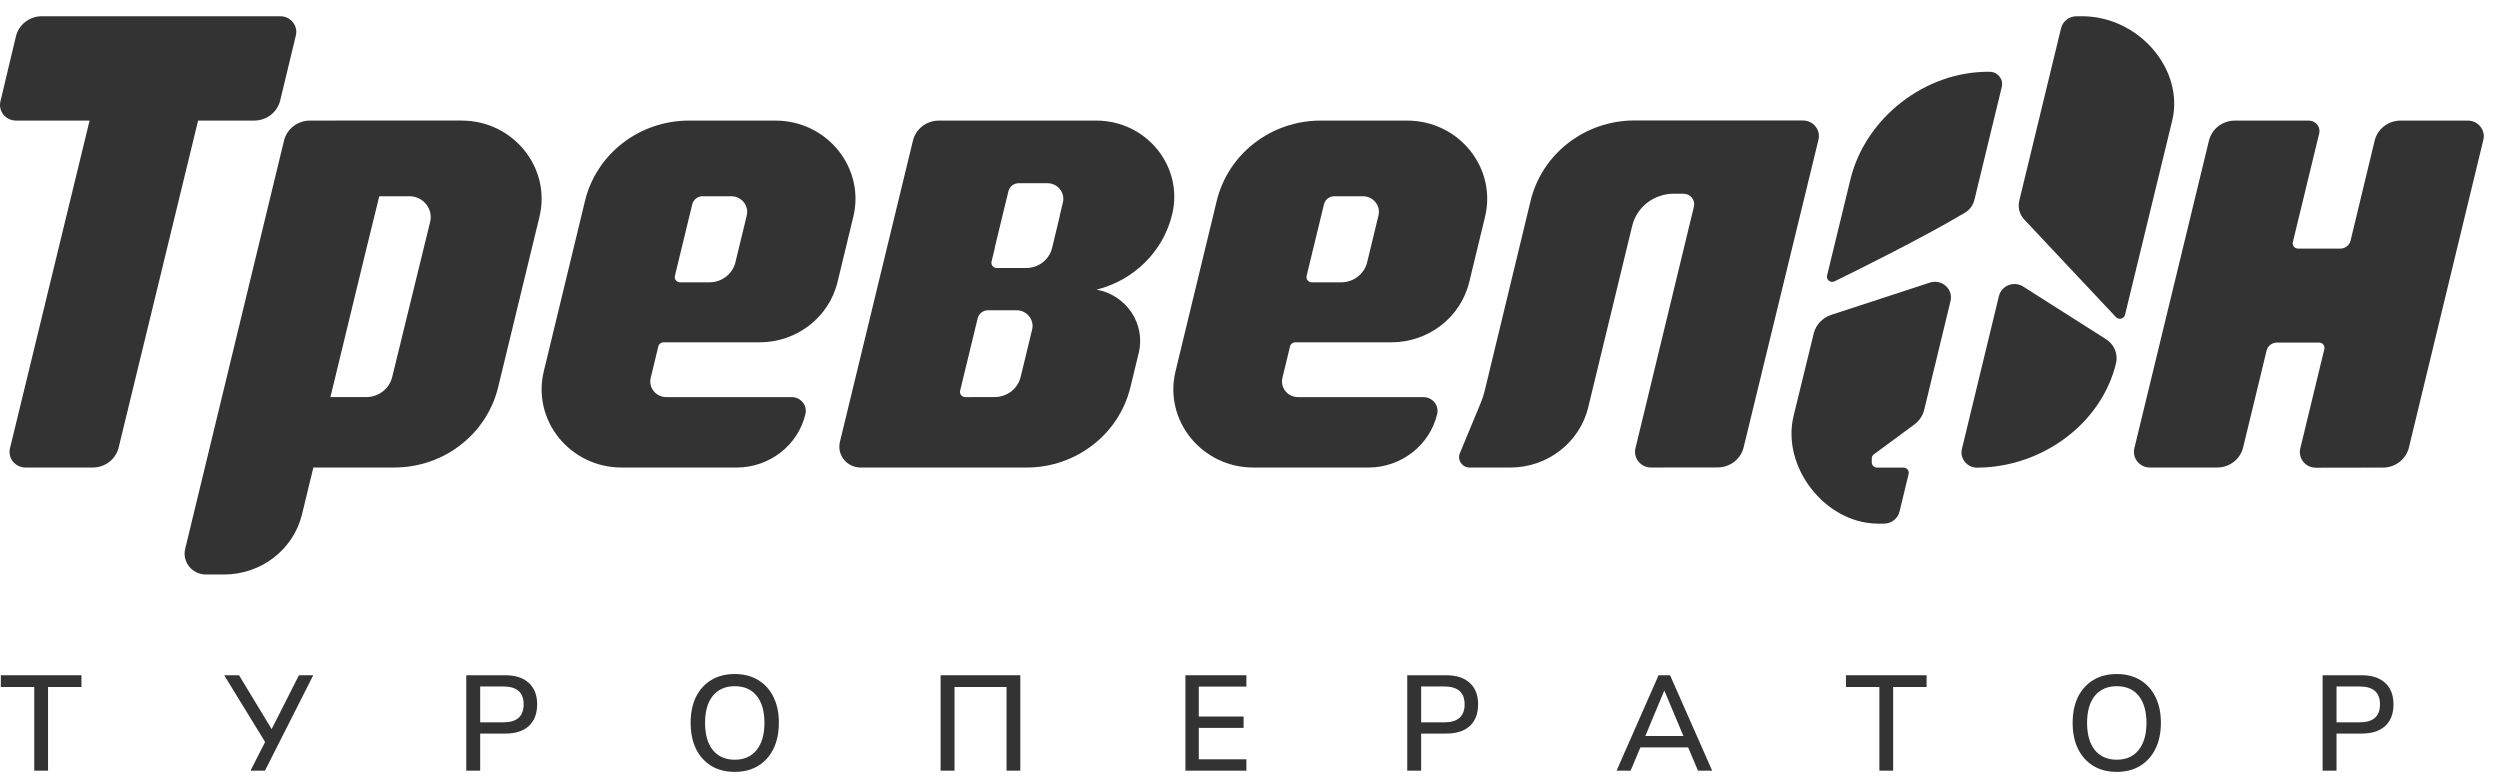 <svg width="154" height="48" viewBox="0 0 154 48" fill="none" xmlns="http://www.w3.org/2000/svg">
<path d="M2.11 47.473V42.32H0.051V41.595H5.018V42.32H2.959V47.473H2.11Z" fill="#333333"/>
<path d="M15.432 47.473L16.33 45.705L13.81 41.595H14.724L16.734 44.913L18.414 41.595H19.296L16.322 47.473H15.432Z" fill="#333333"/>
<path d="M28.722 47.473V41.595H31.127C31.753 41.595 32.237 41.753 32.577 42.07C32.917 42.381 33.088 42.82 33.088 43.387C33.088 43.96 32.917 44.405 32.577 44.721C32.237 45.033 31.753 45.188 31.127 45.188H29.579V47.473H28.722ZM29.579 44.496H31.004C31.838 44.496 32.256 44.127 32.256 43.387C32.256 42.654 31.838 42.287 31.004 42.287H29.579V44.496Z" fill="#333333"/>
<path d="M45.261 47.548C44.706 47.548 44.226 47.426 43.819 47.181C43.413 46.931 43.097 46.581 42.872 46.131C42.653 45.675 42.543 45.141 42.543 44.53C42.543 43.913 42.653 43.379 42.872 42.929C43.097 42.478 43.413 42.131 43.819 41.886C44.226 41.642 44.706 41.52 45.261 41.52C45.81 41.52 46.288 41.642 46.694 41.886C47.106 42.131 47.422 42.478 47.642 42.929C47.867 43.379 47.979 43.91 47.979 44.521C47.979 45.138 47.867 45.675 47.642 46.131C47.422 46.581 47.106 46.931 46.694 47.181C46.288 47.426 45.81 47.548 45.261 47.548ZM45.261 46.798C45.838 46.798 46.285 46.6 46.604 46.206C46.928 45.805 47.09 45.247 47.09 44.53C47.09 43.813 46.93 43.257 46.612 42.862C46.293 42.467 45.843 42.27 45.261 42.27C44.684 42.27 44.234 42.467 43.91 42.862C43.592 43.257 43.432 43.813 43.432 44.53C43.432 45.247 43.592 45.805 43.91 46.206C44.234 46.6 44.684 46.798 45.261 46.798Z" fill="#333333"/>
<path d="M57.941 47.473V41.595H62.851V47.473H62.002V42.32H58.798V47.473H57.941Z" fill="#333333"/>
<path d="M73.022 47.473V41.595H76.778V42.295H73.845V44.138H76.605V44.838H73.845V46.773H76.778V47.473H73.022Z" fill="#333333"/>
<path d="M86.686 47.473V41.595H89.091C89.717 41.595 90.201 41.753 90.541 42.07C90.882 42.381 91.052 42.82 91.052 43.387C91.052 43.96 90.882 44.405 90.541 44.721C90.201 45.033 89.717 45.188 89.091 45.188H87.543V47.473H86.686ZM87.543 44.496H88.968C89.802 44.496 90.22 44.127 90.22 43.387C90.22 42.654 89.802 42.287 88.968 42.287H87.543V44.496Z" fill="#333333"/>
<path d="M99.581 47.473L102.167 41.595H102.876L105.47 47.473H104.597L103.988 46.039H101.047L100.446 47.473H99.581ZM102.513 42.553L101.352 45.339H103.699L102.53 42.553H102.513Z" fill="#333333"/>
<path d="M115.77 47.473V42.32H113.71V41.595H118.677V42.32H116.618V47.473H115.77Z" fill="#333333"/>
<path d="M130.393 47.548C129.838 47.548 129.358 47.426 128.952 47.181C128.545 46.931 128.229 46.581 128.004 46.131C127.785 45.675 127.675 45.141 127.675 44.53C127.675 43.913 127.785 43.379 128.004 42.929C128.229 42.478 128.545 42.131 128.952 41.886C129.358 41.642 129.838 41.52 130.393 41.52C130.942 41.52 131.42 41.642 131.826 41.886C132.238 42.131 132.554 42.478 132.774 42.929C132.999 43.379 133.111 43.91 133.111 44.521C133.111 45.138 132.999 45.675 132.774 46.131C132.554 46.581 132.238 46.931 131.826 47.181C131.42 47.426 130.942 47.548 130.393 47.548ZM130.393 46.798C130.97 46.798 131.417 46.6 131.736 46.206C132.06 45.805 132.222 45.247 132.222 44.53C132.222 43.813 132.062 43.257 131.744 42.862C131.425 42.467 130.975 42.27 130.393 42.27C129.816 42.27 129.366 42.467 129.042 42.862C128.724 43.257 128.564 43.813 128.564 44.53C128.564 45.247 128.724 45.805 129.042 46.206C129.366 46.6 129.816 46.798 130.393 46.798Z" fill="#333333"/>
<path d="M143.073 47.473V41.595H145.479C146.105 41.595 146.588 41.753 146.928 42.07C147.269 42.381 147.439 42.82 147.439 43.387C147.439 43.96 147.269 44.405 146.928 44.721C146.588 45.033 146.105 45.188 145.479 45.188H143.93V47.473H143.073ZM143.93 44.496H145.355C146.19 44.496 146.607 44.127 146.607 43.387C146.607 42.654 146.19 42.287 145.355 42.287H143.93V44.496Z" fill="#333333"/>
<path d="M130.348 22.375C130.481 21.807 130.238 21.217 129.738 20.9L124.63 17.653C124.058 17.289 123.29 17.59 123.133 18.239L120.854 27.654C120.712 28.243 121.169 28.808 121.789 28.808C125.757 28.792 129.439 26.13 130.348 22.375Z" fill="#333333"/>
<path d="M117.011 31.514C116.906 31.949 116.508 32.256 116.051 32.256L115.644 32.256C112.395 32.216 109.734 28.733 110.483 25.629L111.724 20.546C111.856 20.006 112.264 19.571 112.802 19.395L118.879 17.409C119.612 17.169 120.33 17.809 120.152 18.545L118.533 25.236C118.445 25.601 118.229 25.924 117.923 26.15L115.433 27.984C115.352 28.044 115.303 28.138 115.302 28.238L115.3 28.479C115.299 28.657 115.446 28.803 115.629 28.803H117.251C117.464 28.803 117.62 28.996 117.571 29.198L117.011 31.514Z" fill="#333333"/>
<path d="M128.221 1L127.92 1C127.463 1 127.065 1.307 126.96 1.742L124.387 12.362C124.286 12.777 124.403 13.214 124.698 13.528L130.34 19.532C130.518 19.722 130.841 19.64 130.902 19.389L133.808 7.429C134.563 4.279 131.747 0.986 128.221 1Z" fill="#333333"/>
<path d="M113.984 11.059L112.548 16.969C112.484 17.233 112.762 17.452 113.01 17.33C114.548 16.577 118.574 14.579 121.049 13.096C121.341 12.921 121.544 12.639 121.623 12.314L123.311 5.35C123.426 4.876 123.058 4.422 122.56 4.422C118.582 4.374 114.9 7.275 113.984 11.059Z" fill="#333333"/>
<path d="M107.407 27.559L112.018 8.607C112.166 8.001 111.696 7.42 111.059 7.42H100.685C97.635 7.42 94.986 9.469 94.285 12.37L91.458 24.069C91.396 24.325 91.314 24.576 91.213 24.82L89.928 27.917C89.752 28.34 90.071 28.802 90.537 28.802L93.036 28.801C95.321 28.8 97.307 27.265 97.834 25.092L100.544 13.911C100.826 12.749 101.889 11.93 103.11 11.932L103.707 11.934C104.131 11.935 104.443 12.321 104.346 12.724L100.744 27.613C100.597 28.219 101.068 28.8 101.705 28.799L105.809 28.794C106.57 28.793 107.231 28.282 107.407 27.559Z" fill="#333333"/>
<path d="M142.659 28.811C142.021 28.813 141.55 28.232 141.697 27.625L143.18 21.499C143.229 21.297 143.073 21.104 142.861 21.104L140.261 21.102C139.956 21.102 139.691 21.307 139.621 21.597L138.177 27.563C138.001 28.288 137.339 28.8 136.577 28.8H132.436C131.799 28.8 131.329 28.219 131.476 27.613L136.071 8.664C136.247 7.94 136.909 7.428 137.671 7.428L142.223 7.429C142.647 7.429 142.961 7.816 142.863 8.22L141.238 14.917C141.189 15.118 141.345 15.312 141.557 15.312L144.155 15.315C144.461 15.315 144.726 15.11 144.796 14.819L146.278 8.666C146.453 7.941 147.116 7.428 147.878 7.428L152.014 7.428C152.651 7.428 153.121 8.008 152.974 8.614L148.389 27.567C148.214 28.29 147.553 28.802 146.792 28.804L142.659 28.811Z" fill="#333333"/>
<path d="M0.026 6.245C-0.118 6.85 0.352 7.428 0.987 7.428L5.518 7.428L0.615 27.614C0.468 28.22 0.938 28.801 1.575 28.801L5.711 28.801C6.472 28.801 7.134 28.29 7.31 27.566L12.203 7.428L15.659 7.428C16.421 7.428 17.083 6.916 17.259 6.19L18.225 2.186C18.372 1.58 17.902 1 17.265 1L2.582 1C1.817 1 1.154 1.515 0.98 2.242L0.026 6.245Z" fill="#333333"/>
<path fill-rule="evenodd" clip-rule="evenodd" d="M57.837 7.428C57.075 7.428 56.413 7.939 56.237 8.664L53.965 18.032H53.966L51.739 27.219C51.543 28.026 52.17 28.801 53.019 28.801L63.233 28.801C66.279 28.802 68.927 26.756 69.631 23.859L70.145 21.744C70.588 19.922 69.355 18.166 67.55 17.841C69.823 17.275 71.65 15.516 72.206 13.203C72.916 10.253 70.626 7.428 67.526 7.428L57.837 7.428ZM62.118 11.78C62.188 11.49 62.453 11.286 62.758 11.285L64.514 11.284C65.151 11.284 65.621 11.864 65.475 12.469L65.294 13.222C65.29 13.265 65.282 13.309 65.272 13.354L64.809 15.272C64.634 15.998 63.971 16.511 63.207 16.51L61.399 16.509C61.187 16.508 61.031 16.315 61.079 16.113L61.274 15.309C61.274 15.283 61.276 15.256 61.283 15.229L62.118 11.78ZM63.068 22.408C63.071 22.396 63.075 22.384 63.078 22.372L63.579 20.299C63.725 19.694 63.256 19.113 62.62 19.113L60.865 19.112C60.56 19.112 60.295 19.317 60.225 19.607L60.021 20.446C60.02 20.45 60.02 20.453 60.019 20.457L59.144 24.066C59.095 24.268 59.252 24.462 59.464 24.462L61.274 24.459C62.035 24.457 62.696 23.946 62.871 23.222L63.068 22.408Z" fill="#333333"/>
<path fill-rule="evenodd" clip-rule="evenodd" d="M13.805 35.389C16.091 35.39 18.079 33.854 18.605 31.679L19.303 28.8L24.288 28.799C27.335 28.799 29.983 26.752 30.685 23.854L33.23 13.36C33.964 10.332 31.614 7.427 28.431 7.427H24.48L24.481 7.424L19.094 7.428C18.332 7.428 17.671 7.94 17.495 8.664L11.407 33.807C11.212 34.615 11.838 35.389 12.687 35.389L13.805 35.389ZM22.491 15.641L20.354 24.461H22.559C23.319 24.461 23.981 23.951 24.158 23.228L26.496 13.672C26.694 12.864 26.067 12.088 25.217 12.088H23.363L22.491 15.641Z" fill="#333333"/>
<path fill-rule="evenodd" clip-rule="evenodd" d="M42.436 7.428C39.387 7.428 36.738 9.476 36.036 12.377L33.498 22.87C32.766 25.898 35.115 28.801 38.297 28.801H45.372C47.398 28.801 49.157 27.435 49.615 25.506C49.742 24.972 49.328 24.462 48.767 24.462L41.044 24.462C40.407 24.462 39.937 23.882 40.084 23.276L40.553 21.335C40.587 21.19 40.72 21.087 40.873 21.087H46.791C49.078 21.087 51.064 19.551 51.591 17.377L52.563 13.359C53.297 10.331 50.947 7.428 47.764 7.428H42.436ZM43.283 12.088C42.978 12.088 42.714 12.293 42.643 12.583L41.573 16.996C41.524 17.198 41.681 17.391 41.893 17.391H43.703C44.465 17.391 45.127 16.879 45.303 16.154L46 13.274C46.147 12.669 45.677 12.088 45.041 12.088H43.283Z" fill="#333333"/>
<path fill-rule="evenodd" clip-rule="evenodd" d="M81.35 7.428C78.301 7.428 75.652 9.476 74.95 12.377L72.412 22.87C71.68 25.898 74.029 28.801 77.212 28.801H84.286C86.312 28.801 88.071 27.435 88.529 25.506C88.656 24.972 88.242 24.462 87.681 24.462L79.958 24.462C79.321 24.462 78.852 23.882 78.998 23.276L79.467 21.335C79.502 21.19 79.634 21.087 79.787 21.087H85.705C87.992 21.087 89.978 19.551 90.505 17.377L91.478 13.359C92.211 10.331 89.861 7.428 86.678 7.428H81.35ZM82.197 12.088C81.893 12.088 81.628 12.293 81.557 12.583L80.487 16.996C80.438 17.198 80.595 17.391 80.807 17.391H82.617C83.379 17.391 84.041 16.879 84.217 16.154L84.914 13.274C85.061 12.669 84.591 12.088 83.954 12.088H82.197Z" fill="#333333"/>
</svg>
